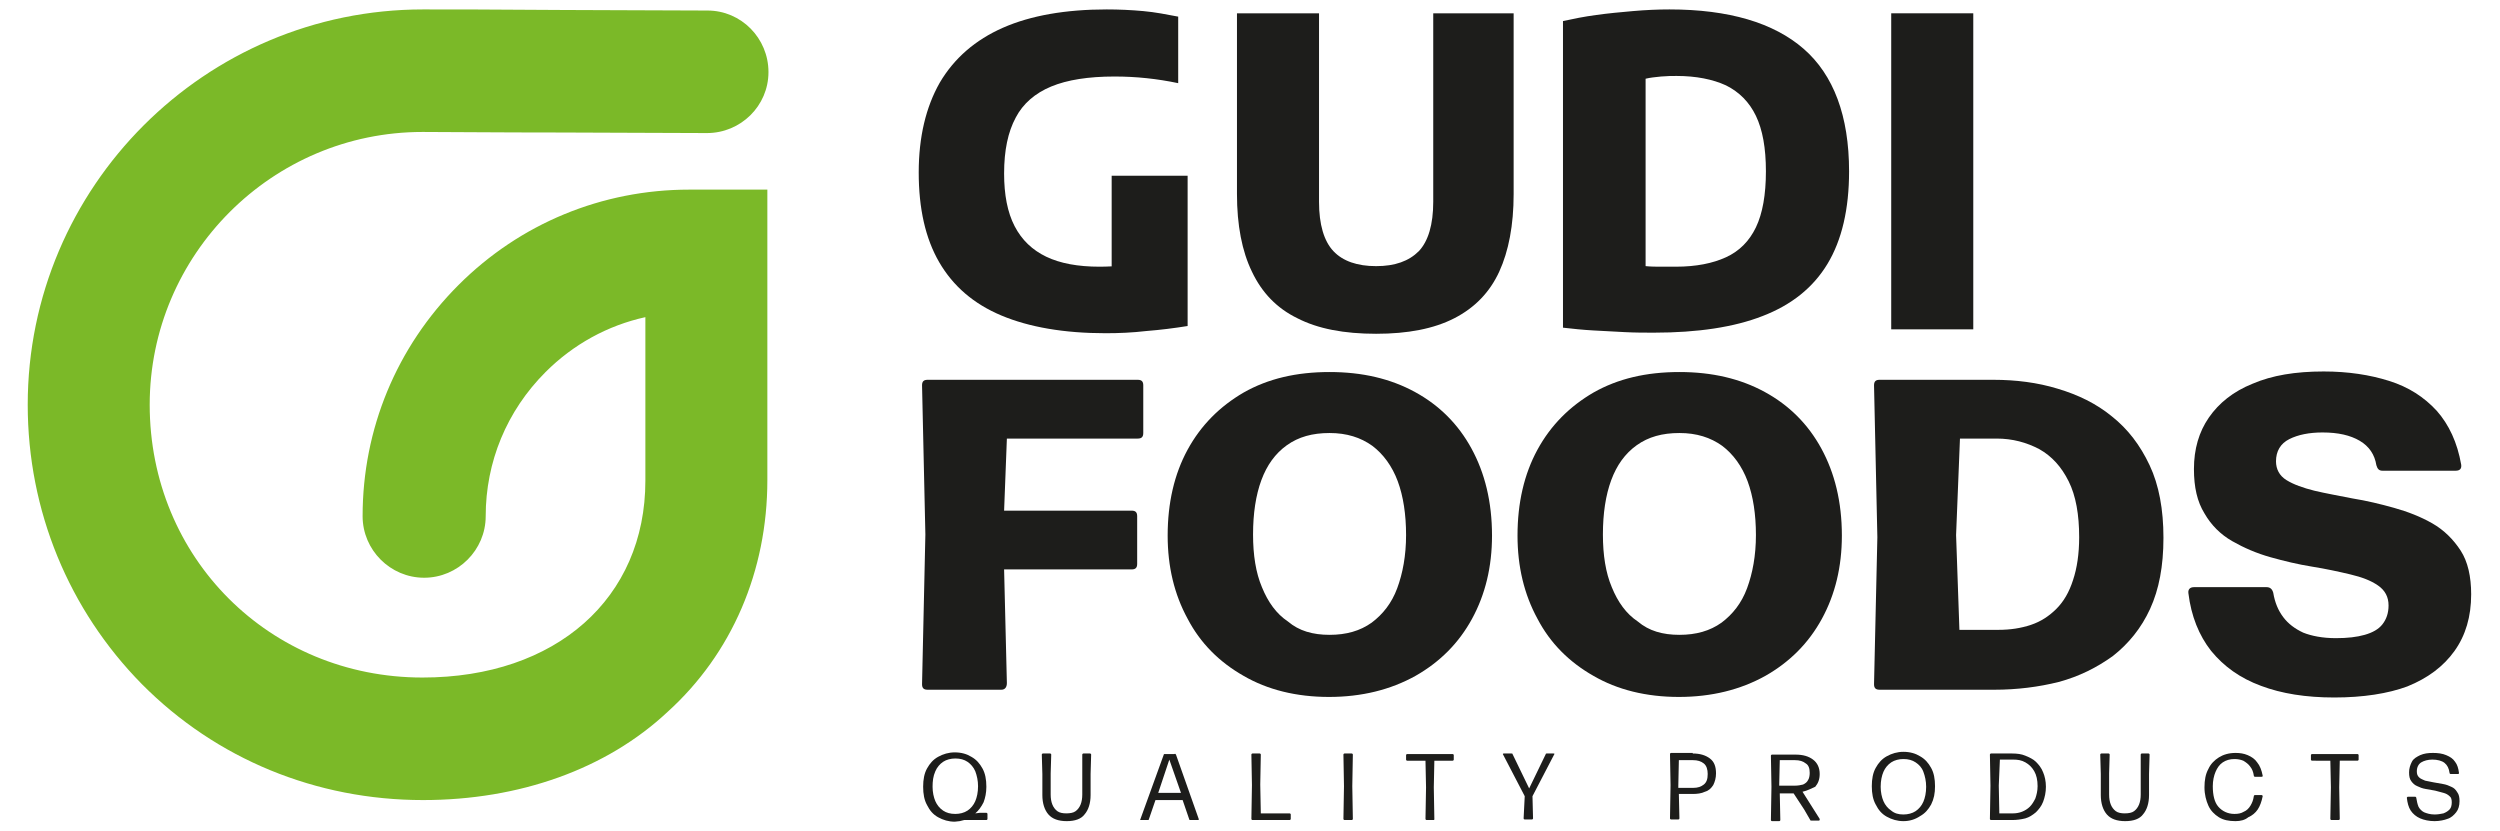 <?xml version="1.0" encoding="utf-8"?>
<!-- Generator: Adobe Illustrator 27.2.0, SVG Export Plug-In . SVG Version: 6.00 Build 0)  -->
<svg version="1.1" id="Capa_1" xmlns="http://www.w3.org/2000/svg" xmlns:xlink="http://www.w3.org/1999/xlink" x="0px" y="0px"
	 viewBox="0 0 450.9 149.8" style="enable-background:new 0 0 450.9 149.8;" xml:space="preserve">
<style type="text/css">
	.st0{fill:#7BB928;}
	.st1{fill:#1D1D1B;}
</style>
<g>
	<g>
		<path class="st0" d="M76.3,144.3c-19.3,0-37.3-7.4-50.7-20.9C12.4,110,5,92.1,5,73C5,33.7,37,1.7,76.3,1.7h0.1
			c3.9,0,13.3,0,25,0.1c8,0,17.1,0.1,26.2,0.1c6.1,0,11,5,11,11.1s-5,11-11.1,11l0,0c-9.1,0-18.2-0.1-26.2-0.1
			c-11.7,0-21.1-0.1-25-0.1h-0.1C49.1,23.8,27,45.9,27,73c0,27.6,21.6,49.2,49.2,49.2c24.1,0,40.2-14.3,40.2-35.5V57.2
			c-6.8,1.5-13,4.9-18,9.9c-7,7-10.8,16.2-10.8,26c0,6.1-5,11.1-11.1,11.1s-11.1-5-11.1-11.1c0-15.7,6.1-30.5,17.3-41.7
			c11.1-11.1,25.9-17.2,41.6-17.2c0,0,0,0,0.1,0h14v52.4c0,16.4-6.4,31.3-18,41.8C109.4,138.7,93.7,144.3,76.3,144.3z"/>
	</g>
	<g>
		<g>
			<path class="st1" d="M176.7,146.6h1.2c0.1,0,0.2,0.1,0.2,0.2v0.9c0,0.1-0.1,0.2-0.2,0.2h-4c-0.3,0.1-0.5,0.1-0.8,0.2
				c-0.3,0-0.6,0.1-0.9,0.1c-1.1,0-2.1-0.3-3-0.8s-1.5-1.2-2-2.2c-0.5-0.9-0.7-2-0.7-3.3s0.2-2.4,0.7-3.3c0.5-0.9,1.1-1.6,2-2.1
				s1.9-0.8,3-0.8c1.2,0,2.2,0.3,3,0.8c0.9,0.5,1.5,1.2,2,2.1c0.5,0.9,0.7,2,0.7,3.3c0,1.1-0.2,2-0.5,2.8c-0.4,0.8-0.9,1.5-1.5,2
				L176.7,146.6z M168.2,141.9c0,1,0.2,1.9,0.5,2.6c0.3,0.7,0.8,1.3,1.4,1.7c0.6,0.4,1.3,0.6,2.2,0.6c0.8,0,1.6-0.2,2.2-0.6
				c0.6-0.4,1.1-1,1.4-1.7c0.3-0.7,0.5-1.6,0.5-2.7c0-1-0.2-1.9-0.5-2.7c-0.3-0.7-0.8-1.3-1.4-1.7c-0.6-0.4-1.3-0.6-2.2-0.6
				c-0.8,0-1.6,0.2-2.2,0.6c-0.6,0.4-1.1,1-1.4,1.7C168.3,140,168.2,140.9,168.2,141.9z"/>
			<path class="st1" d="M192.4,148.1c-1.5,0-2.6-0.4-3.3-1.2s-1.1-2-1.1-3.5v-3.8l-0.1-3.5c0-0.1,0.1-0.2,0.2-0.2h1.3
				c0.1,0,0.2,0.1,0.2,0.2l-0.1,3.4v3.8c0,0.7,0.1,1.3,0.3,1.8s0.5,0.9,0.9,1.2s1,0.4,1.6,0.4c0.7,0,1.3-0.1,1.7-0.4
				c0.4-0.3,0.7-0.7,0.9-1.2s0.3-1.1,0.3-1.8v-3.8v-3.4c0-0.1,0.1-0.2,0.2-0.2h1.2c0.1,0,0.2,0.1,0.2,0.2l-0.1,3.5v3.8
				c0,1.5-0.4,2.7-1.1,3.5C195,147.7,193.9,148.1,192.4,148.1z"/>
			<path class="st1" d="M212.1,136.1l4.1,11.6c0.1,0.1,0,0.2-0.2,0.2h-1.3c-0.1,0-0.2,0-0.2-0.1l-1.2-3.5h-4.9l-1.2,3.5
				c0,0.1-0.1,0.1-0.2,0.1h-1.2c-0.2,0-0.2-0.1-0.1-0.2l4.2-11.6c0-0.1,0.1-0.1,0.2-0.1h1.7C212,135.9,212,136,212.1,136.1z
				 M210.9,137l-2,6h4.1L210.9,137z"/>
			<path class="st1" d="M232.6,147.9h-6.7c-0.1,0-0.2-0.1-0.2-0.2l0.1-6.1l-0.1-5.5c0-0.1,0.1-0.2,0.2-0.2h1.3
				c0.1,0,0.2,0.1,0.2,0.2l-0.1,5.4l0.1,5.2h5.2c0.1,0,0.2,0.1,0.2,0.2v0.8C232.8,147.8,232.7,147.9,232.6,147.9z"/>
			<path class="st1" d="M243.8,147.9h-1.3c-0.1,0-0.2-0.1-0.2-0.2l0.1-5.9l-0.1-5.7c0-0.1,0.1-0.2,0.2-0.2h1.3
				c0.1,0,0.2,0.1,0.2,0.2l-0.1,5.7l0.1,5.9C244,147.8,243.9,147.9,243.8,147.9z"/>
			<path class="st1" d="M258.6,147.9h-1.3c-0.1,0-0.2-0.1-0.2-0.2l0.1-5.7l-0.1-4.8h-3.3c-0.1,0-0.2-0.1-0.2-0.2v-0.8
				c0-0.1,0.1-0.2,0.2-0.2h8.2c0.1,0,0.2,0.1,0.2,0.2v0.8c0,0.1-0.1,0.2-0.2,0.2h-3.3l-0.1,4.8l0.1,5.7
				C258.7,147.8,258.7,147.9,258.6,147.9z"/>
			<path class="st1" d="M275,143.6l-3.9-7.5c-0.1-0.1,0-0.2,0.1-0.2h1.4c0.1,0,0.2,0,0.2,0.1l3,6.2l3-6.2c0-0.1,0.1-0.1,0.2-0.1h1.2
				c0.2,0,0.2,0.1,0.1,0.2l-3.9,7.5l0.1,4c0,0.1-0.1,0.2-0.2,0.2H275c-0.1,0-0.2-0.1-0.2-0.2L275,143.6z"/>
			<path class="st1" d="M305.3,135.9c1.3,0,2.3,0.3,3.1,0.9c0.8,0.6,1.1,1.5,1.1,2.7c0,0.8-0.2,1.5-0.5,2.1c-0.4,0.6-0.8,1-1.5,1.2
				c-0.6,0.3-1.4,0.4-2.2,0.4h-2.5l0.1,4.4c0,0.1-0.1,0.2-0.2,0.2h-1.3c-0.1,0-0.2-0.1-0.2-0.2l0.1-6l-0.1-5.6
				c0-0.1,0.1-0.2,0.2-0.2h3.9V135.9z M302.8,142.1h2.6c0.8,0,1.4-0.2,1.9-0.6c0.5-0.4,0.7-1,0.7-1.9c0-0.8-0.2-1.5-0.7-1.9
				s-1.1-0.6-2-0.6h-2.5l-0.1,4.6v0.4H302.8z"/>
			<path class="st1" d="M325.1,142.8l3.1,4.9c0,0.1,0,0.1,0,0.2l-0.1,0.1h-1.4c-0.1,0-0.2,0-0.2-0.1l-1.1-1.9l-1.9-2.9l0,0H321
				l0.1,4.8c0,0.1-0.1,0.2-0.2,0.2h-1.3c-0.1,0-0.2-0.1-0.2-0.2l0.1-6l-0.1-5.6c0-0.1,0.1-0.2,0.2-0.2h4.2c1.4,0,2.4,0.3,3.2,0.9
				c0.8,0.6,1.2,1.5,1.2,2.6c0,1-0.3,1.7-0.8,2.3C326.7,142.2,326,142.6,325.1,142.8z M321,137.1l-0.1,4.4v0.2h2.9
				c0.5,0,1-0.1,1.4-0.2c0.4-0.2,0.7-0.4,0.9-0.8c0.2-0.3,0.3-0.8,0.3-1.3c0-0.8-0.2-1.4-0.7-1.7c-0.5-0.4-1.1-0.6-2-0.6L321,137.1
				L321,137.1z"/>
			<path class="st1" d="M343.3,148.1c-1.1,0-2.1-0.3-3-0.8s-1.5-1.2-2-2.2c-0.5-0.9-0.7-2-0.7-3.3s0.2-2.4,0.7-3.3
				c0.5-0.9,1.1-1.6,2-2.1s1.9-0.8,3-0.8c1.2,0,2.2,0.3,3,0.8c0.9,0.5,1.5,1.2,2,2.1c0.5,0.9,0.7,2,0.7,3.3s-0.2,2.3-0.7,3.3
				c-0.5,0.9-1.1,1.6-2,2.1C345.4,147.8,344.4,148.1,343.3,148.1z M343.3,146.9c0.8,0,1.6-0.2,2.2-0.6c0.6-0.4,1.1-1,1.4-1.7
				s0.5-1.6,0.5-2.7c0-1-0.2-1.9-0.5-2.7s-0.8-1.3-1.4-1.7s-1.3-0.6-2.2-0.6c-0.8,0-1.6,0.2-2.2,0.6c-0.6,0.4-1.1,1-1.4,1.7
				s-0.5,1.6-0.5,2.7c0,1,0.2,1.9,0.5,2.6c0.3,0.7,0.8,1.3,1.4,1.7C341.7,146.7,342.4,146.9,343.3,146.9z"/>
			<path class="st1" d="M362.9,147.9h-3.8c-0.1,0-0.2-0.1-0.2-0.2l0.1-6l-0.1-5.6c0-0.1,0.1-0.2,0.2-0.2h3.8c0.9,0,1.7,0.1,2.4,0.4
				c0.7,0.3,1.4,0.6,1.9,1.1s1,1.1,1.3,1.9c0.3,0.7,0.5,1.6,0.5,2.6s-0.2,1.9-0.5,2.7s-0.8,1.4-1.3,1.9c-0.6,0.5-1.2,0.9-1.9,1.1
				C364.5,147.8,363.7,147.9,362.9,147.9z M360.5,141.7l0.1,5h2.5c0.5,0,1.1-0.1,1.6-0.3s1-0.5,1.4-0.9s0.7-0.9,1-1.5
				c0.2-0.6,0.4-1.3,0.4-2.2c0-1.1-0.2-2-0.6-2.7s-0.9-1.2-1.6-1.6c-0.7-0.4-1.4-0.5-2.2-0.5h-2.4L360.5,141.7z"/>
			<path class="st1" d="M383.3,148.1c-1.5,0-2.6-0.4-3.3-1.2c-0.7-0.8-1.1-2-1.1-3.5v-3.8l-0.1-3.5c0-0.1,0.1-0.2,0.2-0.2h1.3
				c0.1,0,0.2,0.1,0.2,0.2l-0.1,3.4v3.8c0,0.7,0.1,1.3,0.3,1.8c0.2,0.5,0.5,0.9,0.9,1.2s1,0.4,1.6,0.4c0.7,0,1.3-0.1,1.7-0.4
				c0.4-0.3,0.7-0.7,0.9-1.2c0.2-0.5,0.3-1.1,0.3-1.8v-3.8v-3.4c0-0.1,0.1-0.2,0.2-0.2h1.2c0.1,0,0.2,0.1,0.2,0.2l-0.1,3.5v3.8
				c0,1.5-0.4,2.7-1.1,3.5C385.9,147.7,384.8,148.1,383.3,148.1z"/>
			<path class="st1" d="M403.2,148.1c-1.2,0-2.2-0.2-3-0.7s-1.5-1.2-1.9-2.1c-0.4-0.9-0.7-2-0.7-3.3s0.2-2.4,0.7-3.3
				c0.4-0.9,1.1-1.6,1.9-2.1s1.8-0.8,3-0.8c0.8,0,1.5,0.1,2.2,0.4s1.3,0.7,1.7,1.3c0.5,0.6,0.8,1.4,1,2.4c0,0.1,0,0.2-0.2,0.2h-1.2
				c-0.1,0-0.2-0.1-0.2-0.2c-0.1-0.7-0.3-1.2-0.7-1.7c-0.3-0.4-0.7-0.7-1.2-1c-0.5-0.2-1-0.3-1.6-0.3c-0.8,0-1.5,0.2-2.1,0.6
				s-1,1-1.3,1.7s-0.5,1.6-0.5,2.6c0,1.6,0.3,2.9,1,3.7s1.7,1.3,2.9,1.3c0.7,0,1.2-0.1,1.7-0.4c0.5-0.2,0.9-0.6,1.2-1.1
				c0.3-0.5,0.5-1,0.6-1.7c0-0.1,0.1-0.2,0.2-0.2h1.2c0.1,0,0.2,0.1,0.2,0.2c-0.2,1-0.5,1.8-0.9,2.4s-1,1.1-1.7,1.4
				C404.9,147.9,404.1,148.1,403.2,148.1z"/>
			<path class="st1" d="M421.8,147.9h-1.3c-0.1,0-0.2-0.1-0.2-0.2l0.1-5.7l-0.1-4.8H417c-0.1,0-0.2-0.1-0.2-0.2v-0.8
				c0-0.1,0.1-0.2,0.2-0.2h8.2c0.1,0,0.2,0.1,0.2,0.2v0.8c0,0.1-0.1,0.2-0.2,0.2H422l-0.1,4.8l0.1,5.7
				C422,147.8,421.9,147.9,421.8,147.9z"/>
			<path class="st1" d="M439.1,148.1c-1,0-1.9-0.2-2.6-0.5s-1.3-0.8-1.7-1.4c-0.4-0.6-0.6-1.4-0.7-2.3c0-0.1,0.1-0.2,0.2-0.2h1.3
				c0.1,0,0.2,0.1,0.2,0.2c0.1,0.6,0.2,1.1,0.4,1.6c0.2,0.4,0.6,0.8,1,1c0.5,0.2,1.1,0.4,1.9,0.4c0.6,0,1.1-0.1,1.6-0.2
				c0.5-0.2,0.8-0.4,1.1-0.7c0.3-0.3,0.4-0.8,0.4-1.3s-0.1-0.9-0.4-1.1c-0.3-0.3-0.7-0.5-1.1-0.6c-0.5-0.1-1-0.3-1.5-0.4
				c-0.6-0.1-1.1-0.2-1.7-0.3s-1.1-0.3-1.5-0.5c-0.5-0.2-0.8-0.5-1.1-0.9s-0.4-0.9-0.4-1.6c0-0.7,0.2-1.3,0.5-1.9s0.9-0.9,1.5-1.2
				c0.7-0.3,1.4-0.4,2.3-0.4s1.7,0.1,2.4,0.4c0.7,0.3,1.2,0.6,1.6,1.2c0.4,0.5,0.6,1.2,0.7,2c0,0.1,0,0.2-0.2,0.2H442
				c-0.1,0-0.2-0.1-0.2-0.2c-0.1-0.8-0.4-1.4-0.9-1.8c-0.5-0.4-1.3-0.6-2.2-0.6c-0.8,0-1.5,0.2-2,0.5s-0.8,0.9-0.8,1.6
				c0,0.5,0.1,0.8,0.4,1.1s0.7,0.4,1.1,0.6c0.5,0.1,1,0.2,1.5,0.3c0.6,0.1,1.1,0.2,1.7,0.3s1.1,0.3,1.5,0.5c0.5,0.2,0.8,0.5,1.1,1
				c0.3,0.4,0.4,0.9,0.4,1.6c0,0.8-0.2,1.5-0.6,2s-0.9,1-1.6,1.2C440.9,147.9,440,148.1,439.1,148.1z"/>
		</g>
	</g>
	<g>
		<g>
			<path class="st1" d="M199.4,60.1c-7.5,0-13.8-1.1-18.8-3.2c-5-2.1-8.7-5.3-11.2-9.6s-3.7-9.7-3.7-16.2c0-6.4,1.3-11.8,3.8-16.2
				c2.6-4.4,6.4-7.7,11.4-9.9s11.3-3.3,18.7-3.3c2.2,0,4.4,0.1,6.6,0.3c2.2,0.2,4.2,0.6,6.3,1v12c-1.9-0.4-3.8-0.7-5.7-0.9
				s-3.8-0.3-5.8-0.3c-4.7,0-8.5,0.6-11.4,1.8s-5.1,3.1-6.4,5.6c-1.4,2.6-2.1,5.9-2.1,10.1c0,3.8,0.6,7,1.9,9.5
				c1.3,2.5,3.2,4.3,5.7,5.5s5.7,1.8,9.6,1.8c1.5,0,3-0.1,4.5-0.2c1.5-0.1,2.9-0.3,4.1-0.5l-6.4,5.5V31.7h13.7v27.1
				c-2.5,0.4-4.9,0.7-7.4,0.9C204.2,60,201.8,60.1,199.4,60.1z"/>
			<path class="st1" d="M248.2,60.2c-5.8,0-10.5-0.9-14.2-2.8c-3.7-1.8-6.4-4.6-8.2-8.4c-1.8-3.7-2.7-8.4-2.7-14V2.4h14.8v34
				c0,4.1,0.9,7.1,2.6,8.9c1.7,1.8,4.3,2.7,7.7,2.7s5.9-0.9,7.7-2.7c1.7-1.8,2.6-4.8,2.6-8.9v-34H273V35c0,5.6-0.9,10.3-2.6,14
				s-4.4,6.5-8.1,8.4C258.6,59.3,253.9,60.2,248.2,60.2z"/>
			<path class="st1" d="M298.3,60c-1.6,0-3.4,0-5.3-0.1s-3.7-0.2-5.6-0.3s-3.7-0.3-5.5-0.5V3.8c1.8-0.4,3.8-0.8,6-1.1
				s4.3-0.5,6.6-0.7c2.3-0.2,4.5-0.3,6.6-0.3c10.7,0,18.8,2.4,24.2,7.1c5.4,4.7,8.2,12.1,8.2,22.1c0,6.8-1.3,12.4-3.9,16.7
				s-6.5,7.4-11.7,9.4C312.8,59,306.2,60,298.3,60z M302.3,48.1c3.6,0,6.6-0.6,9-1.7c2.4-1.1,4.2-2.9,5.4-5.4
				c1.2-2.5,1.8-5.9,1.8-10.1s-0.6-7.5-1.8-10c-1.2-2.5-3-4.3-5.4-5.5c-2.4-1.1-5.4-1.7-8.9-1.7c-0.8,0-1.7,0-2.8,0.1
				c-1,0.1-2,0.2-2.8,0.4V48c1,0.1,1.9,0.1,2.8,0.1C300.5,48.1,301.4,48.1,302.3,48.1z"/>
			<path class="st1" d="M341.1,59.4v-57h14.8v57H341.1z"/>
			<path class="st1" d="M180.6,124.4h-13.3c-0.7,0-1-0.3-1-1l0.6-27l-0.6-26.9c0-0.7,0.3-1,1-1h37.9c0.7,0,1,0.3,1,1v8.6
				c0,0.7-0.3,1-1,1h-23.6l-0.5,13h23c0.7,0,1,0.3,1,1v8.6c0,0.7-0.3,1-1,1h-23l0.5,20.5C181.6,124,181.2,124.4,180.6,124.4z"/>
			<path class="st1" d="M239.7,125.7c-5.9,0-11.1-1.3-15.4-3.8c-4.4-2.5-7.8-5.9-10.1-10.3c-2.4-4.4-3.6-9.4-3.6-15
				c0-5.9,1.2-11.1,3.6-15.5c2.4-4.4,5.8-7.8,10.1-10.3c4.4-2.5,9.5-3.7,15.5-3.7c5.9,0,11,1.2,15.4,3.6c4.4,2.4,7.8,5.8,10.2,10.2
				c2.4,4.4,3.7,9.6,3.7,15.7c0,5.6-1.2,10.6-3.6,15s-5.8,7.8-10.2,10.3C250.8,124.4,245.6,125.7,239.7,125.7z M239.8,114.5
				c3,0,5.5-0.7,7.6-2.2c2-1.5,3.6-3.5,4.6-6.2s1.6-5.9,1.6-9.6s-0.5-7-1.5-9.7s-2.6-4.9-4.6-6.4c-2.1-1.5-4.6-2.3-7.7-2.3
				c-3.1,0-5.6,0.7-7.7,2.2c-2.1,1.5-3.6,3.6-4.6,6.3c-1,2.7-1.5,6-1.5,9.8c0,3.7,0.5,6.9,1.6,9.5c1.1,2.7,2.6,4.8,4.7,6.2
				C234.3,113.8,236.8,114.5,239.8,114.5z"/>
			<path class="st1" d="M302.8,125.7c-5.9,0-11.1-1.3-15.4-3.8c-4.4-2.5-7.8-5.9-10.1-10.3c-2.4-4.4-3.6-9.4-3.6-15
				c0-5.9,1.2-11.1,3.6-15.5s5.8-7.8,10.1-10.3c4.4-2.5,9.5-3.7,15.5-3.7c5.9,0,11,1.2,15.4,3.6s7.8,5.8,10.2,10.2
				c2.4,4.4,3.7,9.6,3.7,15.7c0,5.6-1.2,10.6-3.6,15s-5.8,7.8-10.2,10.3C313.9,124.4,308.7,125.7,302.8,125.7z M302.9,114.5
				c3,0,5.5-0.7,7.6-2.2c2-1.5,3.6-3.5,4.6-6.2s1.6-5.9,1.6-9.6s-0.5-7-1.5-9.7s-2.6-4.9-4.6-6.4c-2.1-1.5-4.6-2.3-7.7-2.3
				s-5.6,0.7-7.7,2.2s-3.6,3.6-4.6,6.3c-1,2.7-1.5,6-1.5,9.8c0,3.7,0.5,6.9,1.6,9.5c1.1,2.7,2.6,4.8,4.7,6.2
				C297.4,113.8,299.9,114.5,302.9,114.5z"/>
			<path class="st1" d="M359.7,124.4H339c-0.7,0-1-0.3-1-1l0.6-26.5L338,69.5c0-0.7,0.3-1,1-1h20.5c4.1,0,8,0.5,11.6,1.6
				c3.7,1.1,7,2.7,9.8,5c2.9,2.3,5.1,5.2,6.8,8.8c1.7,3.6,2.5,8,2.5,13.1s-0.8,9.3-2.4,12.8s-3.9,6.3-6.7,8.5
				c-2.9,2.1-6.1,3.7-9.8,4.7C367.7,123.9,363.8,124.4,359.7,124.4z M352.8,96.5l0.6,17.1h7c2.2,0,4.1-0.3,5.9-0.9s3.3-1.6,4.6-2.9
				c1.3-1.3,2.3-3,3-5.2c0.7-2.1,1.1-4.7,1.1-7.7c0-4.1-0.6-7.5-1.9-10.1s-3-4.5-5.3-5.8c-2.3-1.2-4.8-1.9-7.7-1.9h-6.6L352.8,96.5z
				"/>
			<path class="st1" d="M421,125.8c-5.1,0-9.5-0.7-13.2-2.1c-3.8-1.4-6.7-3.5-9-6.3c-2.2-2.8-3.6-6.3-4.1-10.4
				c-0.1-0.7,0.3-1.1,1-1.1h13.1c0.6,0,1,0.3,1.2,1c0.3,1.8,0.9,3.2,1.8,4.4c0.9,1.2,2.1,2.1,3.6,2.8c1.5,0.6,3.5,1,5.9,1
				c2.1,0,3.8-0.2,5.2-0.6c1.4-0.4,2.5-1,3.2-1.9s1.1-2,1.1-3.4c0-1.5-0.6-2.7-1.9-3.6s-2.9-1.5-5-2s-4.4-1-6.9-1.4s-5-1-7.5-1.7
				s-4.8-1.7-6.9-2.9c-2.1-1.2-3.8-2.9-5-5c-1.3-2.1-1.9-4.7-1.9-8c0-3.6,0.9-6.7,2.7-9.3c1.8-2.6,4.4-4.7,7.9-6.1
				c3.5-1.5,7.7-2.2,12.8-2.2c4.4,0,8.3,0.6,11.8,1.7s6.3,2.9,8.6,5.4c2.2,2.5,3.7,5.7,4.4,9.7c0.1,0.7-0.2,1.1-1,1.1h-13.2
				c-0.6,0-0.9-0.3-1.1-1c-0.3-1.9-1.3-3.4-3-4.4s-3.9-1.5-6.7-1.5c-2.4,0-4.4,0.4-6,1.2c-1.6,0.8-2.4,2.2-2.4,4
				c0,1.4,0.6,2.6,1.9,3.4s3,1.4,5,1.9c2.1,0.5,4.4,0.9,6.9,1.4c2.5,0.4,5,1,7.5,1.7s4.8,1.6,6.9,2.8c2.1,1.2,3.8,2.9,5.1,4.9
				c1.3,2,1.9,4.7,1.9,7.9c0,4-1,7.4-3,10.2c-2,2.8-4.8,4.9-8.5,6.4C430.7,125.1,426.2,125.8,421,125.8z"/>
		</g>
	</g>
</g>
</svg>
